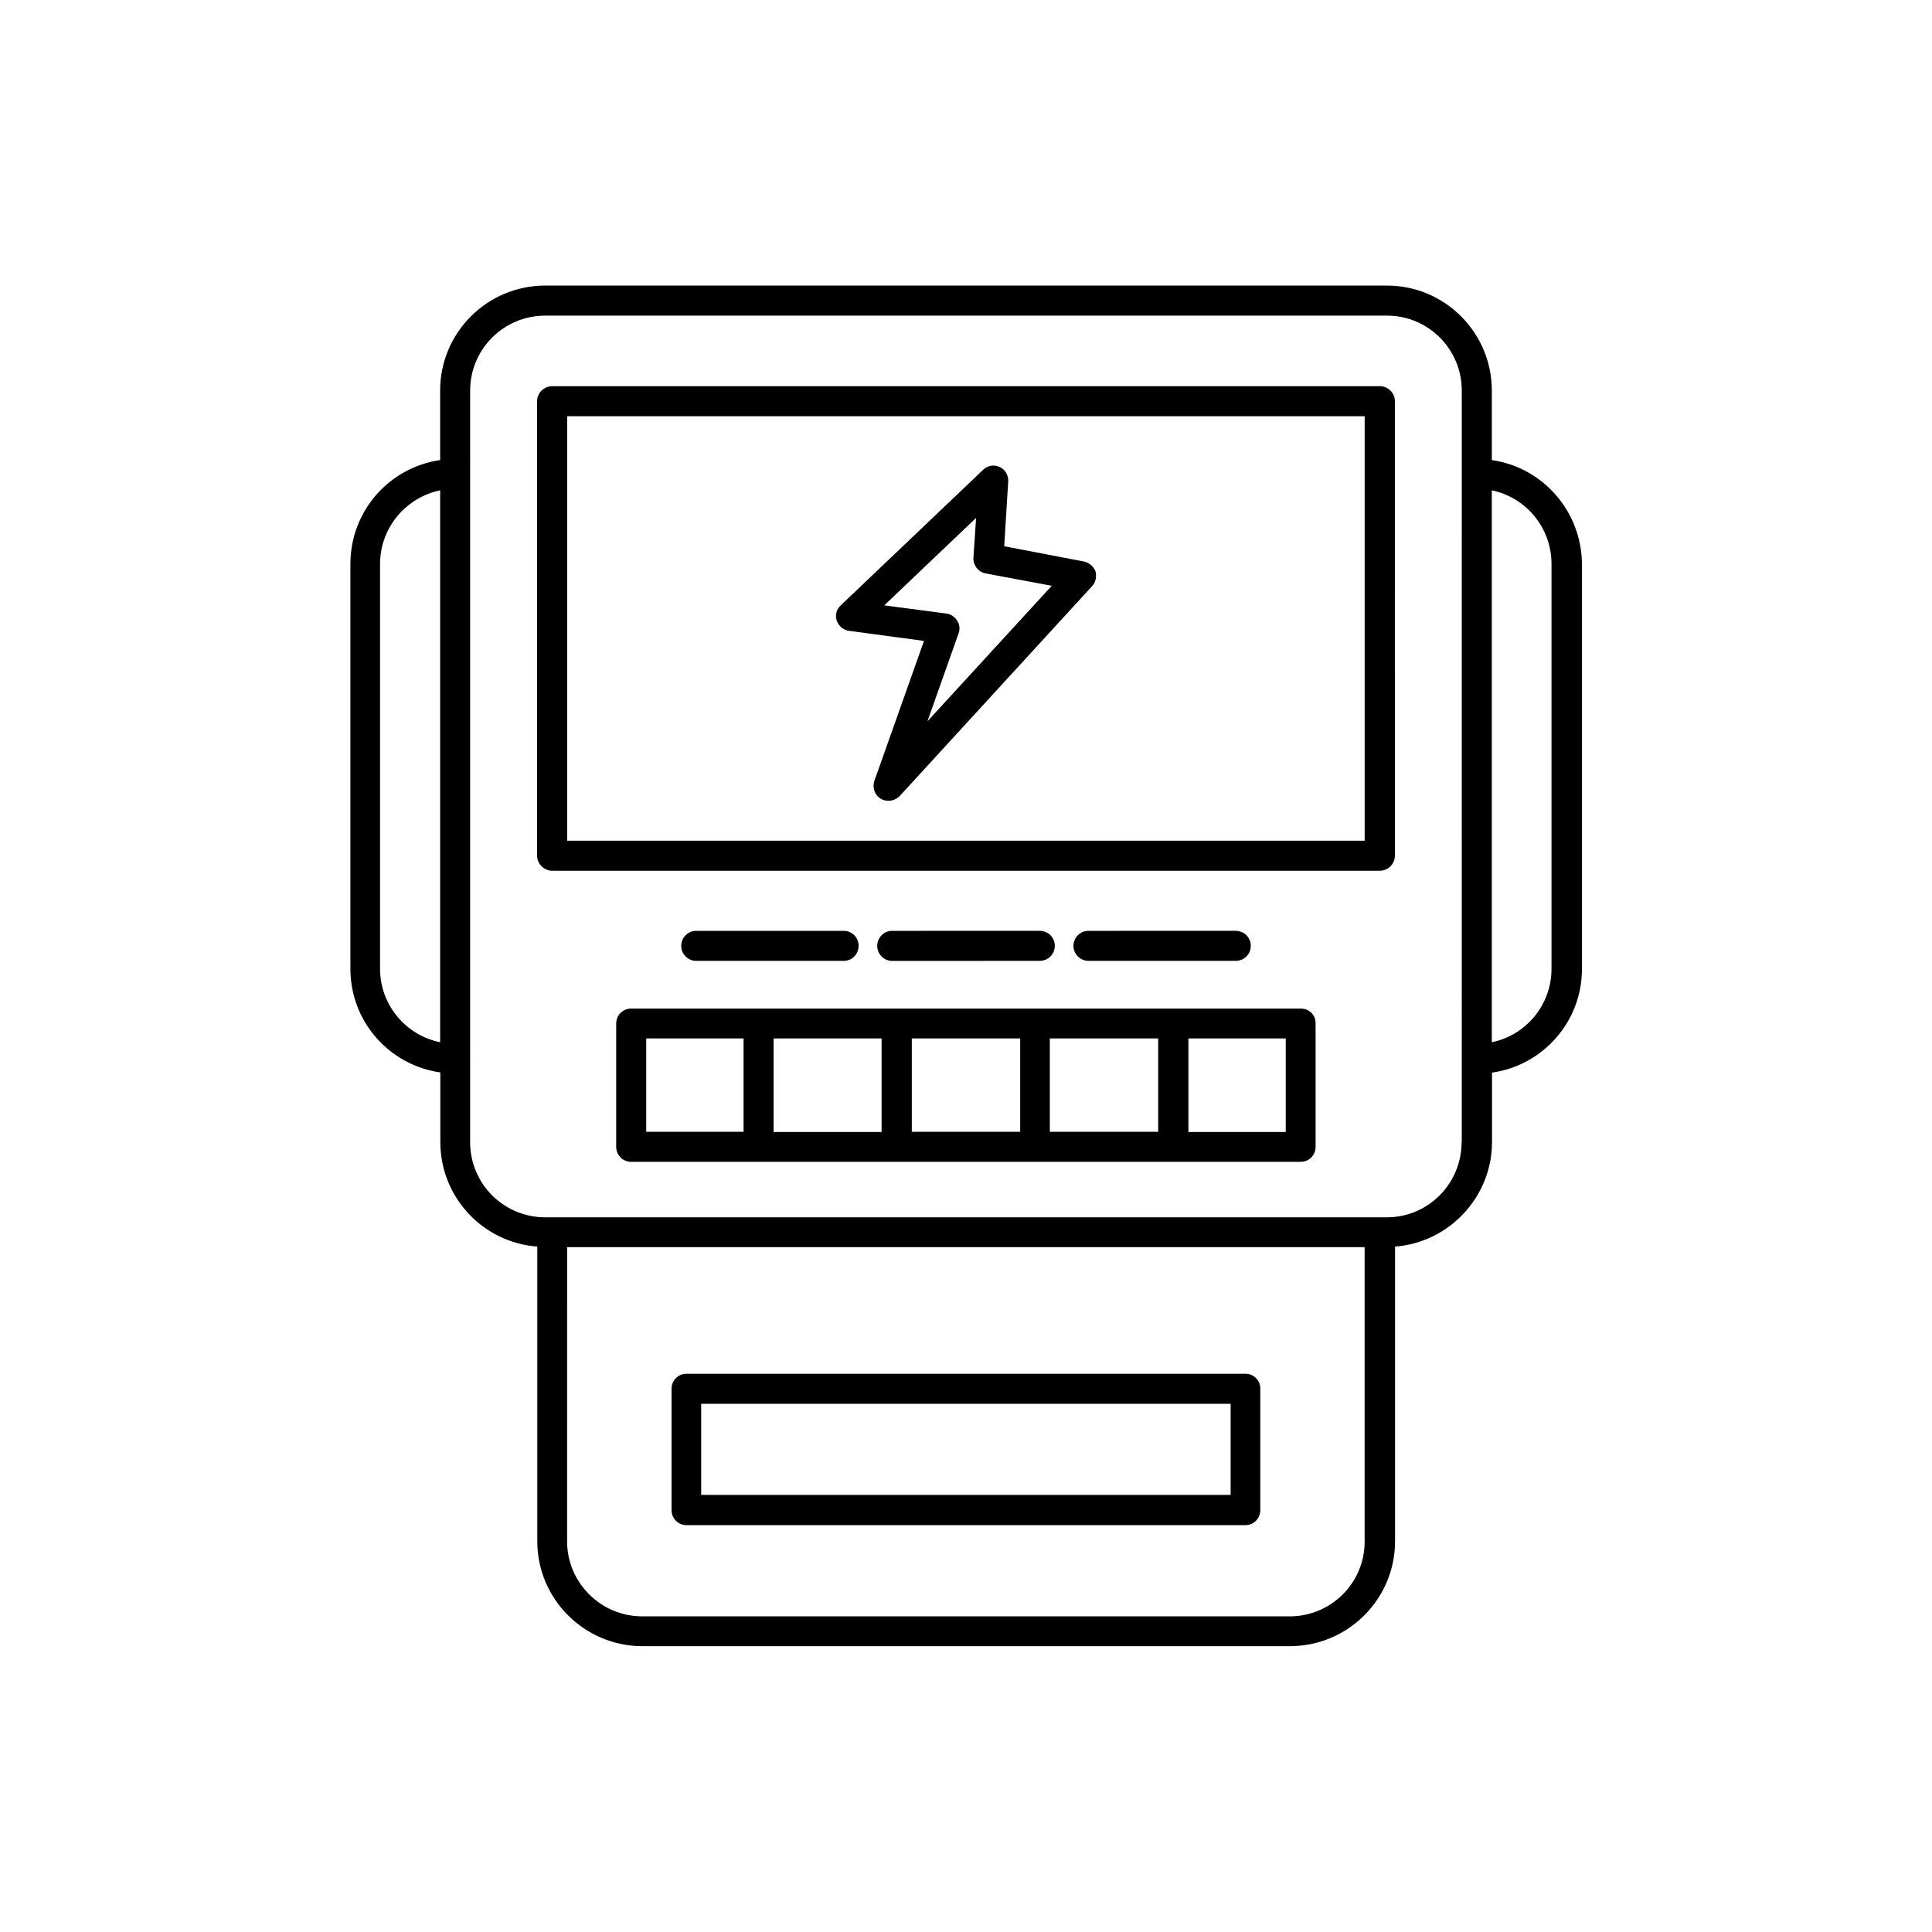 <?xml version="1.0" encoding="UTF-8"?>
<!-- Uploaded to: SVG Repo, www.svgrepo.com, Generator: SVG Repo Mixer Tools -->
<svg fill="#000000" width="800px" height="800px" version="1.1" viewBox="144 144 512 512" xmlns="http://www.w3.org/2000/svg">
 <g>
  <path d="m539.35 265.93v-18.438c0-15.367-12.496-27.809-27.762-27.809l-223.09-0.004c-15.367 0-27.859 12.445-27.859 27.809v18.438c-13.453 1.918-23.781 13.508-23.781 27.512v107.31c0 14.008 10.328 25.543 23.832 27.457v18.438c0 14.66 11.336 26.652 25.695 27.711v78.09c0 15.316 12.496 27.809 27.859 27.809h171.6c15.367 0 27.859-12.496 27.859-27.809v-78.09c14.258-1.059 25.695-13.098 25.695-27.711v-18.387c13.504-1.914 23.832-13.504 23.832-27.457v-107.31c-0.102-14.055-10.43-25.645-23.883-27.559zm-294.63 134.82v-107.31c0-9.621 6.902-17.633 15.922-19.496v146.26c-9.02-1.816-15.922-9.824-15.922-19.449zm241.07 171.6h-171.6c-10.934 0-19.902-8.918-19.902-19.852l0.004-77.988h211.35v77.988c0.051 10.984-8.918 19.852-19.852 19.852zm45.543-125.65c0 10.984-8.867 19.902-19.801 19.902l-223.04-0.004c-11.035 0-19.902-8.918-19.902-19.902l0.004-199.2c0-10.934 8.867-19.852 19.902-19.852h223.09c10.934 0 19.801 8.918 19.801 19.852l-0.004 199.21zm23.832-45.949c0 9.574-6.801 17.633-15.82 19.445v-146.25c9.02 1.863 15.82 9.875 15.82 19.496z"/>
  <path d="m509.63 246.34h-219.26c-2.168 0-4.031 1.762-4.031 3.93v120.51c0 2.168 1.863 3.981 4.031 3.981h219.26c2.168 0 4.031-1.762 4.031-3.981l-0.004-120.51c0-2.164-1.863-3.93-4.027-3.93zm-3.93 120.46h-211.4v-112.5h211.35v112.5z"/>
  <path d="m488.77 411.29h-177.54c-2.168 0-3.93 1.762-3.93 3.93v32.695c0 2.215 1.762 3.981 3.93 3.981h177.49c2.168 0 3.93-1.762 3.93-3.981v-32.695c0.051-2.219-1.711-3.93-3.879-3.93zm-103.13 7.91h28.719v24.738h-28.719zm-7.961 24.785h-28.668v-24.785h28.617v24.785zm44.535-24.785h28.719v24.738h-28.719zm-106.96 0h25.797v24.738l-25.797-0.004zm169.48 24.785h-25.793v-24.785h25.797z"/>
  <path d="m419.5 398.64c2.266 0 4.031-1.762 4.031-3.981 0-2.215-1.762-3.981-4.031-3.981l-39.098 0.004c-2.168 0-3.93 1.812-3.93 3.981 0 2.168 1.762 3.981 3.93 3.981z"/>
  <path d="m367.61 398.64c2.168 0 3.93-1.762 3.93-3.981 0-2.215-1.766-3.977-3.93-3.977h-39.148c-2.168 0-3.93 1.812-3.93 3.981 0 2.164 1.766 3.977 3.93 3.977z"/>
  <path d="m471.44 398.64c2.266 0 4.031-1.762 4.031-3.981 0-2.215-1.762-3.981-4.031-3.981l-38.941 0.004c-2.266 0-4.031 1.812-4.031 3.981 0 2.164 1.762 3.977 4.031 3.977z"/>
  <path d="m474.11 508.07h-148.22c-2.168 0-3.93 1.762-3.93 3.981v32.145c0 2.168 1.762 3.981 3.93 3.981h148.17c2.168 0 3.93-1.762 3.93-3.981v-32.145c0.051-2.219-1.715-3.981-3.879-3.981zm-3.93 32.094h-140.36v-24.133h140.31v24.133z"/>
  <path d="m369.02 311.18 19.848 2.672-13.148 37.078c-0.605 1.816 0.102 3.781 1.664 4.738 0.707 0.402 1.359 0.555 2.066 0.555 1.059 0 2.168-0.453 2.973-1.258l50.984-55.621c1.008-1.059 1.258-2.57 0.906-3.981-0.555-1.312-1.766-2.32-3.125-2.57l-21.059-4.031 1.059-17.18c0.102-1.613-0.805-3.176-2.266-3.828-1.465-0.707-3.227-0.406-4.387 0.754l-37.684 35.871c-1.207 1.059-1.562 2.672-1.109 4.082 0.504 1.461 1.766 2.519 3.277 2.719zm33.652-29.926-0.703 10.531c-0.102 2.016 1.258 3.777 3.223 4.18l17.531 3.277-32.949 35.922 8.266-23.328c0.402-1.109 0.301-2.367-0.402-3.375-0.605-1.008-1.664-1.715-2.875-1.863l-16.422-2.168z"/>
 </g>
</svg>